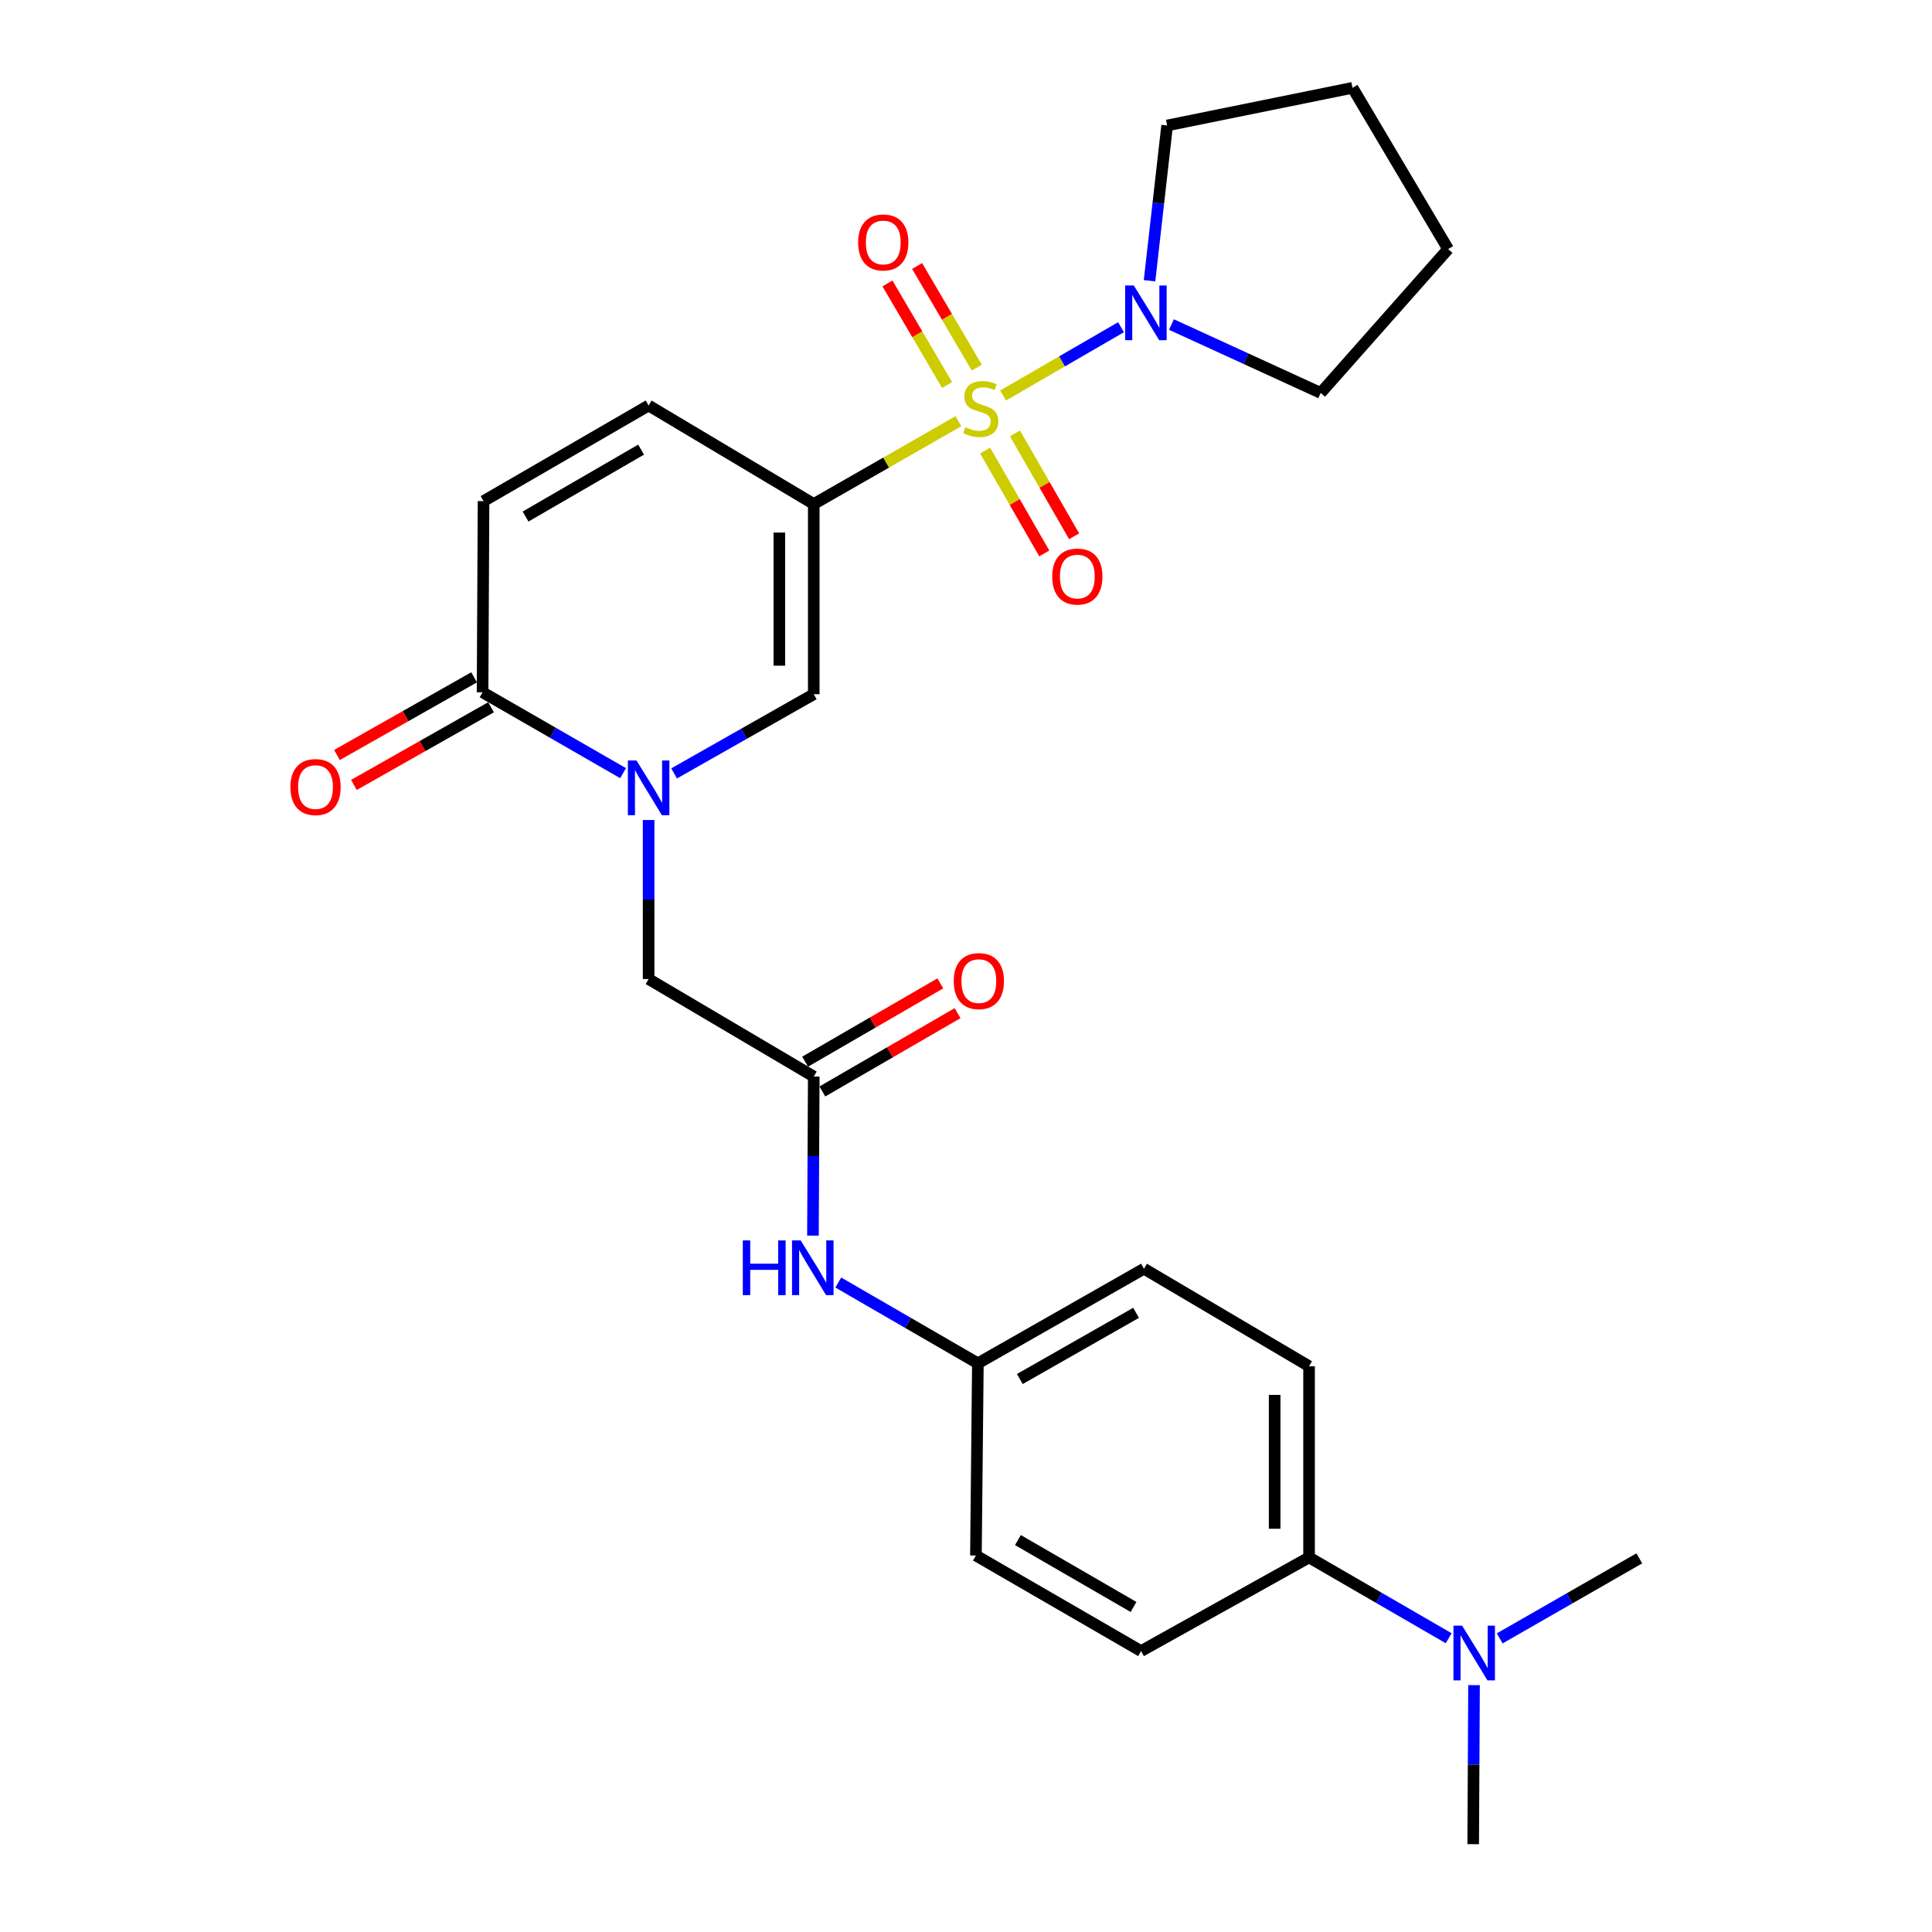 <?xml version='1.0' encoding='iso-8859-1'?>
<svg version='1.1' baseProfile='full'
              xmlns='http://www.w3.org/2000/svg'
                      xmlns:rdkit='http://www.rdkit.org/xml'
                      xmlns:xlink='http://www.w3.org/1999/xlink'
                  xml:space='preserve'
width='1000px' height='1000px' viewBox='0 0 1000 1000'>
<!-- END OF HEADER -->
<rect style='opacity:1.0;fill:#FFFFFF;stroke:none' width='1000' height='1000' x='0' y='0'> </rect>
<path class='bond-0' d='M 496.07,218.019 L 458.634,239.452' style='fill:none;fill-rule:evenodd;stroke:#CCCC00;stroke-width:6px;stroke-linecap:butt;stroke-linejoin:miter;stroke-opacity:1' />
<path class='bond-0' d='M 458.634,239.452 L 421.198,260.884' style='fill:none;fill-rule:evenodd;stroke:#000000;stroke-width:6px;stroke-linecap:butt;stroke-linejoin:miter;stroke-opacity:1' />
<path class='bond-3' d='M 519.19,204.709 L 549.714,187.039' style='fill:none;fill-rule:evenodd;stroke:#CCCC00;stroke-width:6px;stroke-linecap:butt;stroke-linejoin:miter;stroke-opacity:1' />
<path class='bond-3' d='M 549.714,187.039 L 580.238,169.369' style='fill:none;fill-rule:evenodd;stroke:#0000FF;stroke-width:6px;stroke-linecap:butt;stroke-linejoin:miter;stroke-opacity:1' />
<path class='bond-9' d='M 509.916,233.22 L 525.218,259.837' style='fill:none;fill-rule:evenodd;stroke:#CCCC00;stroke-width:6px;stroke-linecap:butt;stroke-linejoin:miter;stroke-opacity:1' />
<path class='bond-9' d='M 525.218,259.837 L 540.519,286.455' style='fill:none;fill-rule:evenodd;stroke:#FF0000;stroke-width:6px;stroke-linecap:butt;stroke-linejoin:miter;stroke-opacity:1' />
<path class='bond-9' d='M 525.356,224.344 L 540.657,250.962' style='fill:none;fill-rule:evenodd;stroke:#CCCC00;stroke-width:6px;stroke-linecap:butt;stroke-linejoin:miter;stroke-opacity:1' />
<path class='bond-9' d='M 540.657,250.962 L 555.959,277.579' style='fill:none;fill-rule:evenodd;stroke:#FF0000;stroke-width:6px;stroke-linecap:butt;stroke-linejoin:miter;stroke-opacity:1' />
<path class='bond-10' d='M 505.568,190.275 L 490.132,163.978' style='fill:none;fill-rule:evenodd;stroke:#CCCC00;stroke-width:6px;stroke-linecap:butt;stroke-linejoin:miter;stroke-opacity:1' />
<path class='bond-10' d='M 490.132,163.978 L 474.695,137.68' style='fill:none;fill-rule:evenodd;stroke:#FF0000;stroke-width:6px;stroke-linecap:butt;stroke-linejoin:miter;stroke-opacity:1' />
<path class='bond-10' d='M 490.21,199.29 L 474.773,172.993' style='fill:none;fill-rule:evenodd;stroke:#CCCC00;stroke-width:6px;stroke-linecap:butt;stroke-linejoin:miter;stroke-opacity:1' />
<path class='bond-10' d='M 474.773,172.993 L 459.337,146.696' style='fill:none;fill-rule:evenodd;stroke:#FF0000;stroke-width:6px;stroke-linecap:butt;stroke-linejoin:miter;stroke-opacity:1' />
<path class='bond-2' d='M 421.198,260.884 L 421.198,359.319' style='fill:none;fill-rule:evenodd;stroke:#000000;stroke-width:6px;stroke-linecap:butt;stroke-linejoin:miter;stroke-opacity:1' />
<path class='bond-2' d='M 403.389,275.649 L 403.389,344.554' style='fill:none;fill-rule:evenodd;stroke:#000000;stroke-width:6px;stroke-linecap:butt;stroke-linejoin:miter;stroke-opacity:1' />
<path class='bond-5' d='M 421.198,260.884 L 335.724,209.891' style='fill:none;fill-rule:evenodd;stroke:#000000;stroke-width:6px;stroke-linecap:butt;stroke-linejoin:miter;stroke-opacity:1' />
<path class='bond-1' d='M 348.921,400.314 L 385.059,379.816' style='fill:none;fill-rule:evenodd;stroke:#0000FF;stroke-width:6px;stroke-linecap:butt;stroke-linejoin:miter;stroke-opacity:1' />
<path class='bond-1' d='M 385.059,379.816 L 421.198,359.319' style='fill:none;fill-rule:evenodd;stroke:#000000;stroke-width:6px;stroke-linecap:butt;stroke-linejoin:miter;stroke-opacity:1' />
<path class='bond-8' d='M 335.724,424.433 L 335.724,465.595' style='fill:none;fill-rule:evenodd;stroke:#0000FF;stroke-width:6px;stroke-linecap:butt;stroke-linejoin:miter;stroke-opacity:1' />
<path class='bond-8' d='M 335.724,465.595 L 335.724,506.758' style='fill:none;fill-rule:evenodd;stroke:#000000;stroke-width:6px;stroke-linecap:butt;stroke-linejoin:miter;stroke-opacity:1' />
<path class='bond-28' d='M 322.505,400.19 L 286.14,379.26' style='fill:none;fill-rule:evenodd;stroke:#0000FF;stroke-width:6px;stroke-linecap:butt;stroke-linejoin:miter;stroke-opacity:1' />
<path class='bond-28' d='M 286.14,379.26 L 249.776,358.329' style='fill:none;fill-rule:evenodd;stroke:#000000;stroke-width:6px;stroke-linecap:butt;stroke-linejoin:miter;stroke-opacity:1' />
<path class='bond-21' d='M 594.996,145.316 L 599.551,105.131' style='fill:none;fill-rule:evenodd;stroke:#0000FF;stroke-width:6px;stroke-linecap:butt;stroke-linejoin:miter;stroke-opacity:1' />
<path class='bond-21' d='M 599.551,105.131 L 604.106,64.945' style='fill:none;fill-rule:evenodd;stroke:#000000;stroke-width:6px;stroke-linecap:butt;stroke-linejoin:miter;stroke-opacity:1' />
<path class='bond-22' d='M 606.342,167.978 L 644.963,185.68' style='fill:none;fill-rule:evenodd;stroke:#0000FF;stroke-width:6px;stroke-linecap:butt;stroke-linejoin:miter;stroke-opacity:1' />
<path class='bond-22' d='M 644.963,185.68 L 683.584,203.381' style='fill:none;fill-rule:evenodd;stroke:#000000;stroke-width:6px;stroke-linecap:butt;stroke-linejoin:miter;stroke-opacity:1' />
<path class='bond-4' d='M 249.776,358.329 L 250.28,259.38' style='fill:none;fill-rule:evenodd;stroke:#000000;stroke-width:6px;stroke-linecap:butt;stroke-linejoin:miter;stroke-opacity:1' />
<path class='bond-13' d='M 245.387,350.581 L 209.898,370.683' style='fill:none;fill-rule:evenodd;stroke:#000000;stroke-width:6px;stroke-linecap:butt;stroke-linejoin:miter;stroke-opacity:1' />
<path class='bond-13' d='M 209.898,370.683 L 174.409,390.785' style='fill:none;fill-rule:evenodd;stroke:#FF0000;stroke-width:6px;stroke-linecap:butt;stroke-linejoin:miter;stroke-opacity:1' />
<path class='bond-13' d='M 254.164,366.077 L 218.675,386.179' style='fill:none;fill-rule:evenodd;stroke:#000000;stroke-width:6px;stroke-linecap:butt;stroke-linejoin:miter;stroke-opacity:1' />
<path class='bond-13' d='M 218.675,386.179 L 183.186,406.281' style='fill:none;fill-rule:evenodd;stroke:#FF0000;stroke-width:6px;stroke-linecap:butt;stroke-linejoin:miter;stroke-opacity:1' />
<path class='bond-6' d='M 335.724,209.891 L 250.28,259.38' style='fill:none;fill-rule:evenodd;stroke:#000000;stroke-width:6px;stroke-linecap:butt;stroke-linejoin:miter;stroke-opacity:1' />
<path class='bond-6' d='M 331.834,232.725 L 272.023,267.368' style='fill:none;fill-rule:evenodd;stroke:#000000;stroke-width:6px;stroke-linecap:butt;stroke-linejoin:miter;stroke-opacity:1' />
<path class='bond-7' d='M 421.198,557.226 L 335.724,506.758' style='fill:none;fill-rule:evenodd;stroke:#000000;stroke-width:6px;stroke-linecap:butt;stroke-linejoin:miter;stroke-opacity:1' />
<path class='bond-11' d='M 421.198,557.226 L 420.988,598.394' style='fill:none;fill-rule:evenodd;stroke:#000000;stroke-width:6px;stroke-linecap:butt;stroke-linejoin:miter;stroke-opacity:1' />
<path class='bond-11' d='M 420.988,598.394 L 420.778,639.561' style='fill:none;fill-rule:evenodd;stroke:#0000FF;stroke-width:6px;stroke-linecap:butt;stroke-linejoin:miter;stroke-opacity:1' />
<path class='bond-15' d='M 425.66,564.932 L 460.653,544.666' style='fill:none;fill-rule:evenodd;stroke:#000000;stroke-width:6px;stroke-linecap:butt;stroke-linejoin:miter;stroke-opacity:1' />
<path class='bond-15' d='M 460.653,544.666 L 495.645,524.401' style='fill:none;fill-rule:evenodd;stroke:#FF0000;stroke-width:6px;stroke-linecap:butt;stroke-linejoin:miter;stroke-opacity:1' />
<path class='bond-15' d='M 416.735,549.521 L 451.727,529.255' style='fill:none;fill-rule:evenodd;stroke:#000000;stroke-width:6px;stroke-linecap:butt;stroke-linejoin:miter;stroke-opacity:1' />
<path class='bond-15' d='M 451.727,529.255 L 486.72,508.99' style='fill:none;fill-rule:evenodd;stroke:#FF0000;stroke-width:6px;stroke-linecap:butt;stroke-linejoin:miter;stroke-opacity:1' />
<path class='bond-18' d='M 433.901,663.84 L 470.024,684.747' style='fill:none;fill-rule:evenodd;stroke:#0000FF;stroke-width:6px;stroke-linecap:butt;stroke-linejoin:miter;stroke-opacity:1' />
<path class='bond-18' d='M 470.024,684.747 L 506.147,705.655' style='fill:none;fill-rule:evenodd;stroke:#000000;stroke-width:6px;stroke-linecap:butt;stroke-linejoin:miter;stroke-opacity:1' />
<path class='bond-12' d='M 677.568,806.117 L 677.568,707.158' style='fill:none;fill-rule:evenodd;stroke:#000000;stroke-width:6px;stroke-linecap:butt;stroke-linejoin:miter;stroke-opacity:1' />
<path class='bond-12' d='M 659.759,791.273 L 659.759,722.002' style='fill:none;fill-rule:evenodd;stroke:#000000;stroke-width:6px;stroke-linecap:butt;stroke-linejoin:miter;stroke-opacity:1' />
<path class='bond-14' d='M 677.568,806.117 L 713.7,827.034' style='fill:none;fill-rule:evenodd;stroke:#000000;stroke-width:6px;stroke-linecap:butt;stroke-linejoin:miter;stroke-opacity:1' />
<path class='bond-14' d='M 713.7,827.034 L 749.833,847.95' style='fill:none;fill-rule:evenodd;stroke:#0000FF;stroke-width:6px;stroke-linecap:butt;stroke-linejoin:miter;stroke-opacity:1' />
<path class='bond-29' d='M 677.568,806.117 L 590.611,854.597' style='fill:none;fill-rule:evenodd;stroke:#000000;stroke-width:6px;stroke-linecap:butt;stroke-linejoin:miter;stroke-opacity:1' />
<path class='bond-23' d='M 762.955,872.23 L 762.741,913.388' style='fill:none;fill-rule:evenodd;stroke:#0000FF;stroke-width:6px;stroke-linecap:butt;stroke-linejoin:miter;stroke-opacity:1' />
<path class='bond-23' d='M 762.741,913.388 L 762.527,954.545' style='fill:none;fill-rule:evenodd;stroke:#000000;stroke-width:6px;stroke-linecap:butt;stroke-linejoin:miter;stroke-opacity:1' />
<path class='bond-24' d='M 776.244,848.028 L 812.375,827.315' style='fill:none;fill-rule:evenodd;stroke:#0000FF;stroke-width:6px;stroke-linecap:butt;stroke-linejoin:miter;stroke-opacity:1' />
<path class='bond-24' d='M 812.375,827.315 L 848.505,806.602' style='fill:none;fill-rule:evenodd;stroke:#000000;stroke-width:6px;stroke-linecap:butt;stroke-linejoin:miter;stroke-opacity:1' />
<path class='bond-16' d='M 590.611,854.597 L 505.137,805.128' style='fill:none;fill-rule:evenodd;stroke:#000000;stroke-width:6px;stroke-linecap:butt;stroke-linejoin:miter;stroke-opacity:1' />
<path class='bond-16' d='M 586.711,831.763 L 526.879,797.135' style='fill:none;fill-rule:evenodd;stroke:#000000;stroke-width:6px;stroke-linecap:butt;stroke-linejoin:miter;stroke-opacity:1' />
<path class='bond-17' d='M 677.568,707.158 L 592.115,656.69' style='fill:none;fill-rule:evenodd;stroke:#000000;stroke-width:6px;stroke-linecap:butt;stroke-linejoin:miter;stroke-opacity:1' />
<path class='bond-19' d='M 506.147,705.655 L 505.137,805.128' style='fill:none;fill-rule:evenodd;stroke:#000000;stroke-width:6px;stroke-linecap:butt;stroke-linejoin:miter;stroke-opacity:1' />
<path class='bond-20' d='M 506.147,705.655 L 592.115,656.69' style='fill:none;fill-rule:evenodd;stroke:#000000;stroke-width:6px;stroke-linecap:butt;stroke-linejoin:miter;stroke-opacity:1' />
<path class='bond-20' d='M 527.856,713.785 L 588.033,679.509' style='fill:none;fill-rule:evenodd;stroke:#000000;stroke-width:6px;stroke-linecap:butt;stroke-linejoin:miter;stroke-opacity:1' />
<path class='bond-26' d='M 604.106,64.945 L 700.067,45.455' style='fill:none;fill-rule:evenodd;stroke:#000000;stroke-width:6px;stroke-linecap:butt;stroke-linejoin:miter;stroke-opacity:1' />
<path class='bond-25' d='M 683.584,203.381 L 749.546,128.919' style='fill:none;fill-rule:evenodd;stroke:#000000;stroke-width:6px;stroke-linecap:butt;stroke-linejoin:miter;stroke-opacity:1' />
<path class='bond-27' d='M 749.546,128.919 L 700.067,45.455' style='fill:none;fill-rule:evenodd;stroke:#000000;stroke-width:6px;stroke-linecap:butt;stroke-linejoin:miter;stroke-opacity:1' />
<path  class='atom-0' d='M 499.641 221.115
Q 499.961 221.235, 501.281 221.795
Q 502.601 222.355, 504.041 222.715
Q 505.521 223.035, 506.961 223.035
Q 509.641 223.035, 511.201 221.755
Q 512.761 220.435, 512.761 218.155
Q 512.761 216.595, 511.961 215.635
Q 511.201 214.675, 510.001 214.155
Q 508.801 213.635, 506.801 213.035
Q 504.281 212.275, 502.761 211.555
Q 501.281 210.835, 500.201 209.315
Q 499.161 207.795, 499.161 205.235
Q 499.161 201.675, 501.561 199.475
Q 504.001 197.275, 508.801 197.275
Q 512.081 197.275, 515.801 198.835
L 514.881 201.915
Q 511.481 200.515, 508.921 200.515
Q 506.161 200.515, 504.641 201.675
Q 503.121 202.795, 503.161 204.755
Q 503.161 206.275, 503.921 207.195
Q 504.721 208.115, 505.841 208.635
Q 507.001 209.155, 508.921 209.755
Q 511.481 210.555, 513.001 211.355
Q 514.521 212.155, 515.601 213.795
Q 516.721 215.395, 516.721 218.155
Q 516.721 222.075, 514.081 224.195
Q 511.481 226.275, 507.121 226.275
Q 504.601 226.275, 502.681 225.715
Q 500.801 225.195, 498.561 224.275
L 499.641 221.115
' fill='#CCCC00'/>
<path  class='atom-2' d='M 329.464 393.639
L 338.744 408.639
Q 339.664 410.119, 341.144 412.799
Q 342.624 415.479, 342.704 415.639
L 342.704 393.639
L 346.464 393.639
L 346.464 421.959
L 342.584 421.959
L 332.624 405.559
Q 331.464 403.639, 330.224 401.439
Q 329.024 399.239, 328.664 398.559
L 328.664 421.959
L 324.984 421.959
L 324.984 393.639
L 329.464 393.639
' fill='#0000FF'/>
<path  class='atom-4' d='M 586.854 147.756
L 596.134 162.756
Q 597.054 164.236, 598.534 166.916
Q 600.014 169.596, 600.094 169.756
L 600.094 147.756
L 603.854 147.756
L 603.854 176.076
L 599.974 176.076
L 590.014 159.676
Q 588.854 157.756, 587.614 155.556
Q 586.414 153.356, 586.054 152.676
L 586.054 176.076
L 582.374 176.076
L 582.374 147.756
L 586.854 147.756
' fill='#0000FF'/>
<path  class='atom-10' d='M 544.624 298.423
Q 544.624 291.623, 547.984 287.823
Q 551.344 284.023, 557.624 284.023
Q 563.904 284.023, 567.264 287.823
Q 570.624 291.623, 570.624 298.423
Q 570.624 305.303, 567.224 309.223
Q 563.824 313.103, 557.624 313.103
Q 551.384 313.103, 547.984 309.223
Q 544.624 305.343, 544.624 298.423
M 557.624 309.903
Q 561.944 309.903, 564.264 307.023
Q 566.624 304.103, 566.624 298.423
Q 566.624 292.863, 564.264 290.063
Q 561.944 287.223, 557.624 287.223
Q 553.304 287.223, 550.944 290.023
Q 548.624 292.823, 548.624 298.423
Q 548.624 304.143, 550.944 307.023
Q 553.304 309.903, 557.624 309.903
' fill='#FF0000'/>
<path  class='atom-11' d='M 444.172 125.497
Q 444.172 118.697, 447.532 114.897
Q 450.892 111.097, 457.172 111.097
Q 463.452 111.097, 466.812 114.897
Q 470.172 118.697, 470.172 125.497
Q 470.172 132.377, 466.772 136.297
Q 463.372 140.177, 457.172 140.177
Q 450.932 140.177, 447.532 136.297
Q 444.172 132.417, 444.172 125.497
M 457.172 136.977
Q 461.492 136.977, 463.812 134.097
Q 466.172 131.177, 466.172 125.497
Q 466.172 119.937, 463.812 117.137
Q 461.492 114.297, 457.172 114.297
Q 452.852 114.297, 450.492 117.097
Q 448.172 119.897, 448.172 125.497
Q 448.172 131.217, 450.492 134.097
Q 452.852 136.977, 457.172 136.977
' fill='#FF0000'/>
<path  class='atom-12' d='M 384.473 642.035
L 388.313 642.035
L 388.313 654.075
L 402.793 654.075
L 402.793 642.035
L 406.633 642.035
L 406.633 670.355
L 402.793 670.355
L 402.793 657.275
L 388.313 657.275
L 388.313 670.355
L 384.473 670.355
L 384.473 642.035
' fill='#0000FF'/>
<path  class='atom-12' d='M 414.433 642.035
L 423.713 657.035
Q 424.633 658.515, 426.113 661.195
Q 427.593 663.875, 427.673 664.035
L 427.673 642.035
L 431.433 642.035
L 431.433 670.355
L 427.553 670.355
L 417.593 653.955
Q 416.433 652.035, 415.193 649.835
Q 413.993 647.635, 413.633 646.955
L 413.633 670.355
L 409.953 670.355
L 409.953 642.035
L 414.433 642.035
' fill='#0000FF'/>
<path  class='atom-14' d='M 150.313 407.384
Q 150.313 400.584, 153.673 396.784
Q 157.033 392.984, 163.313 392.984
Q 169.593 392.984, 172.953 396.784
Q 176.313 400.584, 176.313 407.384
Q 176.313 414.264, 172.913 418.184
Q 169.513 422.064, 163.313 422.064
Q 157.073 422.064, 153.673 418.184
Q 150.313 414.304, 150.313 407.384
M 163.313 418.864
Q 167.633 418.864, 169.953 415.984
Q 172.313 413.064, 172.313 407.384
Q 172.313 401.824, 169.953 399.024
Q 167.633 396.184, 163.313 396.184
Q 158.993 396.184, 156.633 398.984
Q 154.313 401.784, 154.313 407.384
Q 154.313 413.104, 156.633 415.984
Q 158.993 418.864, 163.313 418.864
' fill='#FF0000'/>
<path  class='atom-15' d='M 756.782 841.437
L 766.062 856.437
Q 766.982 857.917, 768.462 860.597
Q 769.942 863.277, 770.022 863.437
L 770.022 841.437
L 773.782 841.437
L 773.782 869.757
L 769.902 869.757
L 759.942 853.357
Q 758.782 851.437, 757.542 849.237
Q 756.342 847.037, 755.982 846.357
L 755.982 869.757
L 752.302 869.757
L 752.302 841.437
L 756.782 841.437
' fill='#0000FF'/>
<path  class='atom-16' d='M 493.651 507.817
Q 493.651 501.017, 497.011 497.217
Q 500.371 493.417, 506.651 493.417
Q 512.931 493.417, 516.291 497.217
Q 519.651 501.017, 519.651 507.817
Q 519.651 514.697, 516.251 518.617
Q 512.851 522.497, 506.651 522.497
Q 500.411 522.497, 497.011 518.617
Q 493.651 514.737, 493.651 507.817
M 506.651 519.297
Q 510.971 519.297, 513.291 516.417
Q 515.651 513.497, 515.651 507.817
Q 515.651 502.257, 513.291 499.457
Q 510.971 496.617, 506.651 496.617
Q 502.331 496.617, 499.971 499.417
Q 497.651 502.217, 497.651 507.817
Q 497.651 513.537, 499.971 516.417
Q 502.331 519.297, 506.651 519.297
' fill='#FF0000'/>
</svg>
